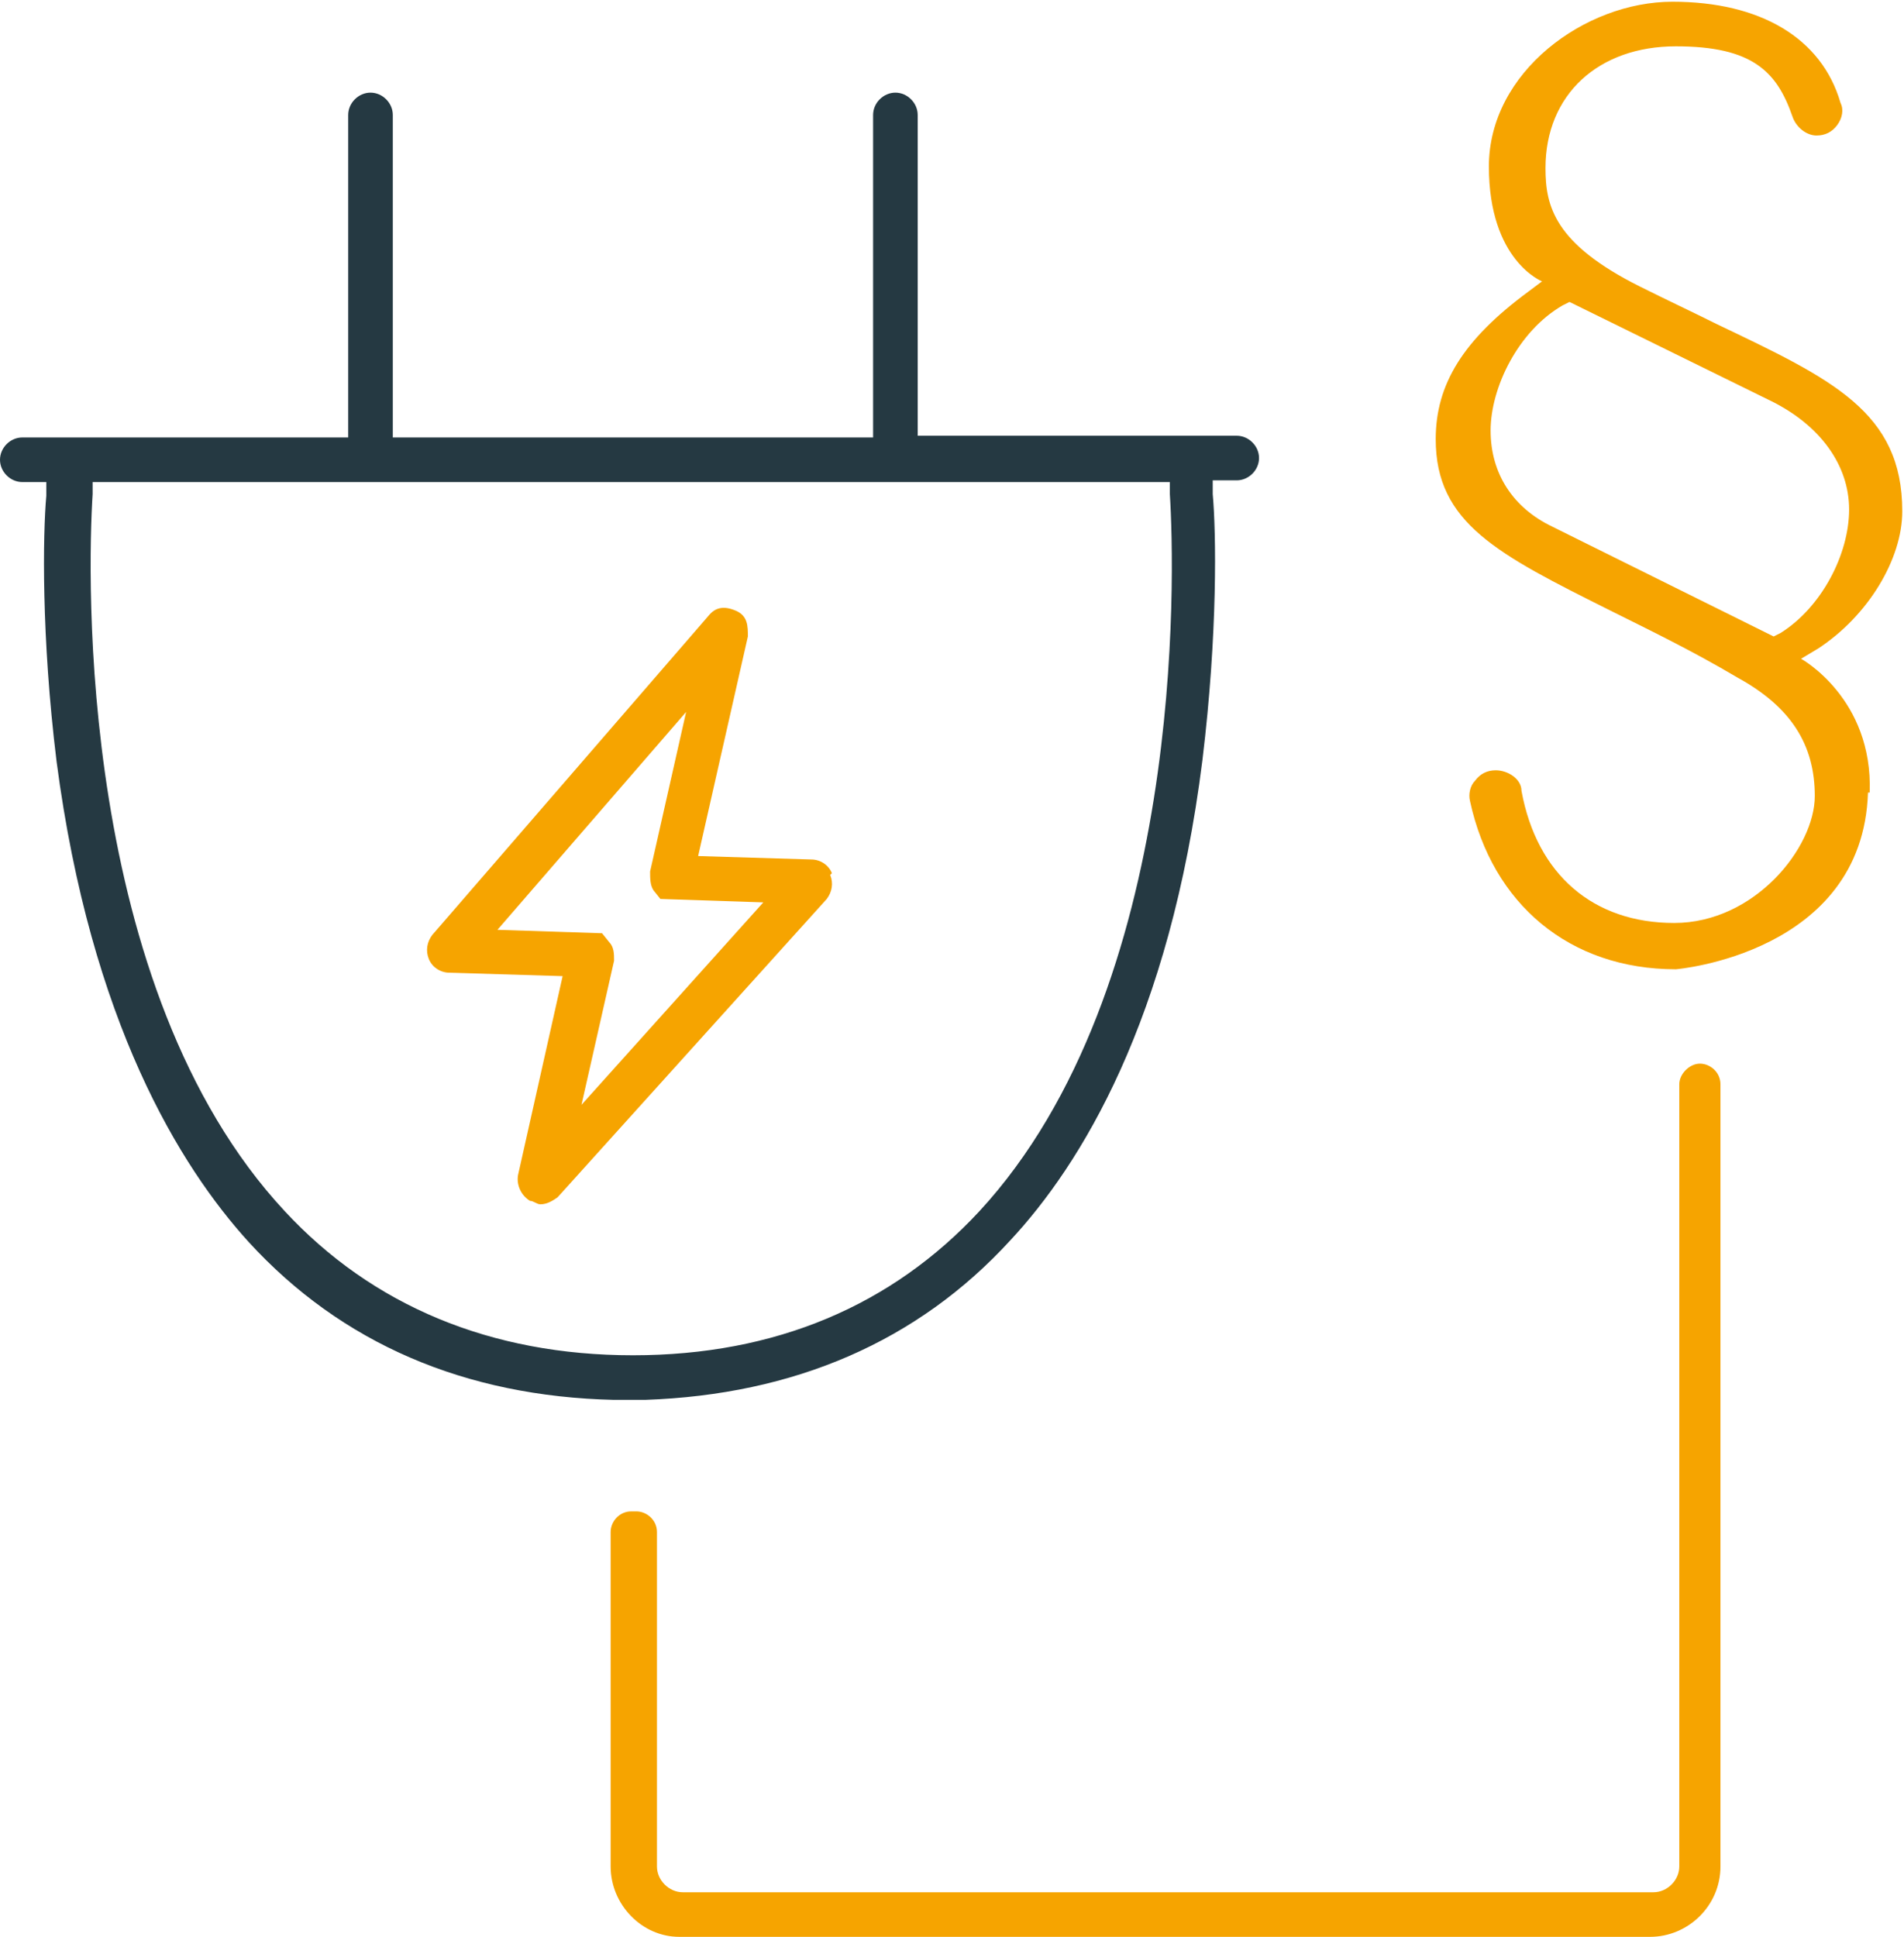 <?xml version="1.0" encoding="UTF-8"?>
<svg id="Blau" xmlns="http://www.w3.org/2000/svg" version="1.1" viewBox="0 0 111 112.9">
  <!-- Generator: Adobe Illustrator 29.2.1, SVG Export Plug-In . SVG Version: 2.1.0 Build 116)  -->
  <defs>
    <style>
      .st0 {
        fill: #f6a400;
      }

      .st1 {
        fill: #253942;
      }
    </style>
  </defs>
  <path class="st0" d="M48.5,50.9c-.2-.5-.7-.8-1.2-.8l-6.6-.2,2.9-12.8c0-.6,0-1.2-.7-1.5s-1.2-.2-1.6.3l-16.1,18.6c-.3.4-.4.9-.2,1.4s.7.8,1.2.8l6.6.2-2.6,11.6c-.1.6.2,1.2.7,1.5.2,0,.4.2.6.2.4,0,.7-.2,1-.4l15.7-17.4c.3-.4.4-.9.2-1.4h0ZM35.8,56c0-.4,0-.8-.3-1.1l-.4-.5-6.1-.2,11-12.7-2.1,9.3c0,.4,0,.8.2,1.1l.4.5,6,.2-10.6,11.8,1.9-8.4h0Z"/>
  <path class="st1" d="M53.5,25.5V6.7c0-.7-.6-1.3-1.3-1.3s-1.3.6-1.3,1.3v18.8h-28V6.7c0-.7-.6-1.3-1.3-1.3s-1.3.6-1.3,1.3v18.8H1.3c-.7,0-1.3.6-1.3,1.3s.6,1.3,1.3,1.3h1.4v.8c-.2,2.2-.3,8.2.6,15.5,2,15.2,7.2,23.6,11.2,28,5.4,5.9,12.6,9,21.3,9.2h1.8c8.7-.3,15.9-3.4,21.3-9.3,4.1-4.4,9.3-12.8,11.2-28,.9-7.4.8-13.3.6-15.5v-.8h1.4c.7,0,1.3-.6,1.3-1.3s-.6-1.3-1.3-1.3h-18.6ZM57.1,70.6c-5.1,5.5-11.9,8.4-20.2,8.4s-15.2-2.9-20.3-8.4C4.5,57.6,5.1,33.5,5.4,28.8v-.7h62.8v.7c.3,4.7.9,28.8-11.1,41.8h0Z"/>
  <path class="st0" d="M36.8,88.1c-.7,0-1.2.6-1.2,1.2v19.5c0,2.2,1.8,4.1,4,4.1h56.6c2.2,0,4.1-1.8,4.1-4.1v-45.6c0-.7-.6-1.2-1.2-1.2s-1.2.6-1.2,1.2v45.6c0,.8-.7,1.5-1.5,1.5h-56.6c-.8,0-1.5-.7-1.5-1.5v-19.5c0-.7-.6-1.2-1.2-1.2h-.3Z"/>
  <path class="st0" d="M109,46.2c.2-5.5-4-7.8-4-7.8l1-.6c2.9-1.9,4.9-5.2,4.9-8,0-5.8-4.1-7.7-10.8-10.9-1.4-.7-2.9-1.4-4.5-2.2-5-2.5-5.5-4.7-5.5-6.9,0-4.3,3.1-7.1,7.6-7.1s5.9,1.5,6.8,4.1c.2.6.8,1.1,1.4,1.1h0c.5,0,.9-.2,1.2-.6.3-.4.4-.9.2-1.3-1.1-3.8-4.7-5.9-9.8-5.9s-10.7,4.1-10.7,9.6,3.1,6.7,3.1,6.7l-.8.6c-3.8,2.8-5.4,5.4-5.4,8.6,0,4.9,3.6,6.7,10.2,10,2.2,1.1,4.7,2.3,7.4,3.9,3.1,1.7,4.5,3.9,4.5,6.9s-3.5,7.4-8.2,7.4-8-2.8-8.9-7.7c0-.7-.8-1.2-1.5-1.2h0c-.5,0-.9.2-1.2.6-.3.3-.4.8-.3,1.2,1.3,6,5.8,9.8,12,9.8h0s10.9-.9,11.2-10.3ZM103.8,36.9l-.4.2-12.9-6.4c-2.3-1.1-3.6-3.1-3.6-5.6s1.6-5.8,4.2-7.3l.4-.2,11.8,5.8c2.8,1.4,4.5,3.7,4.5,6.3s-1.6,5.7-4,7.2h0Z"/>
</svg>